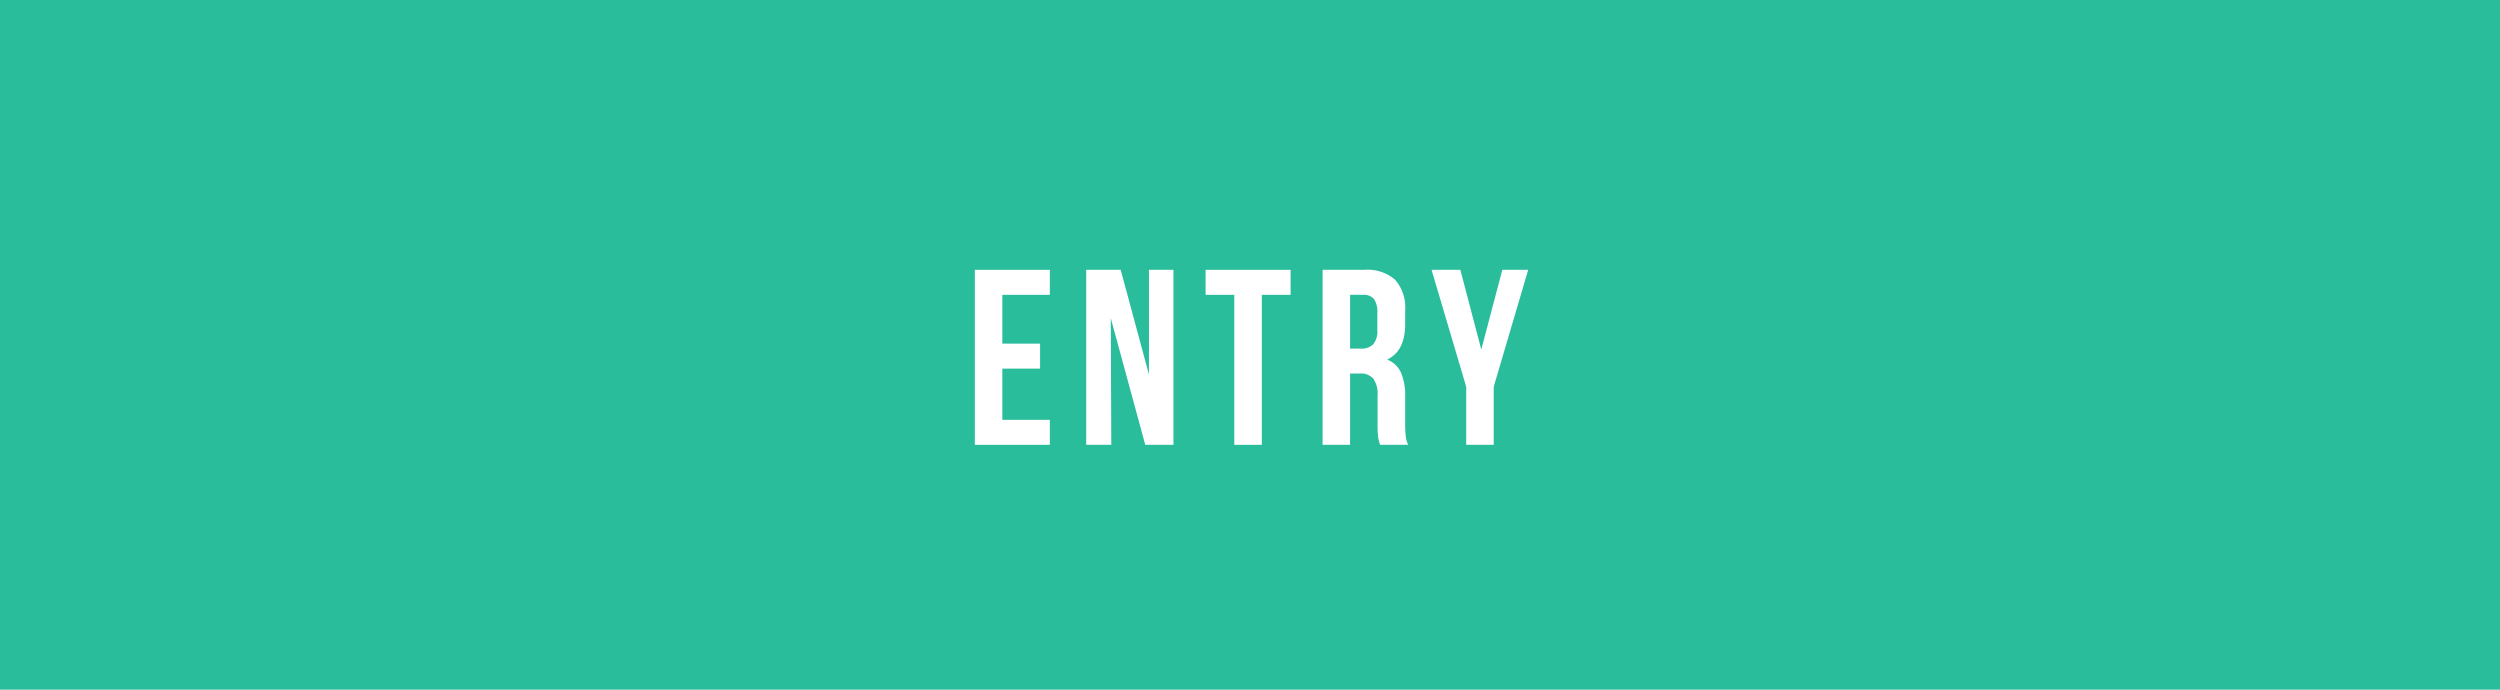 <svg xmlns="http://www.w3.org/2000/svg" width="290" height="80" viewBox="0 0 290 80"><defs><style>.cls-1{fill:#29bd9c;}.cls-2{fill:#fff;}</style></defs><g id="レイヤー_2" data-name="レイヤー 2"><g id="レイヤー_1-2" data-name="レイヤー 1"><rect class="cls-1" width="290" height="80"/><path class="cls-2" d="M120.65,39.86v2.9h-4.38V48.7h5.51v2.9h-8.7V31.3h8.7v2.9h-5.51v5.66Z"/><path class="cls-2" d="M128.91,51.6H126V31.3h4l3.28,12.15V31.3h2.84V51.6h-3.27l-4-14.7Z"/><path class="cls-2" d="M149.71,31.3v2.9h-3.34V51.6h-3.19V34.2h-3.33V31.3Z"/><path class="cls-2" d="M159.86,50.67a13.42,13.42,0,0,1-.06-1.56V45.92a3.13,3.13,0,0,0-.5-2,1.93,1.93,0,0,0-1.59-.59h-1.1V51.6h-3.19V31.3h4.81a4.88,4.88,0,0,1,3.6,1.15A4.85,4.85,0,0,1,163,36v1.6c0,2.08-.7,3.46-2.09,4.11a2.93,2.93,0,0,1,1.62,1.55A6.73,6.73,0,0,1,163,46v3.14a13,13,0,0,0,.06,1.4,3.17,3.17,0,0,0,.29,1.06h-3.25A3.94,3.94,0,0,1,159.86,50.67Zm-3.25-10.23h1.24a1.92,1.92,0,0,0,1.44-.5,2.32,2.32,0,0,0,.48-1.65v-2a2.59,2.59,0,0,0-.39-1.6,1.51,1.51,0,0,0-1.24-.49h-1.53Z"/><path class="cls-2" d="M166.06,31.3h3.34l2.43,9.25,2.44-9.25h3l-4,13.57V51.6h-3.19V44.87Z"/></g></g></svg>